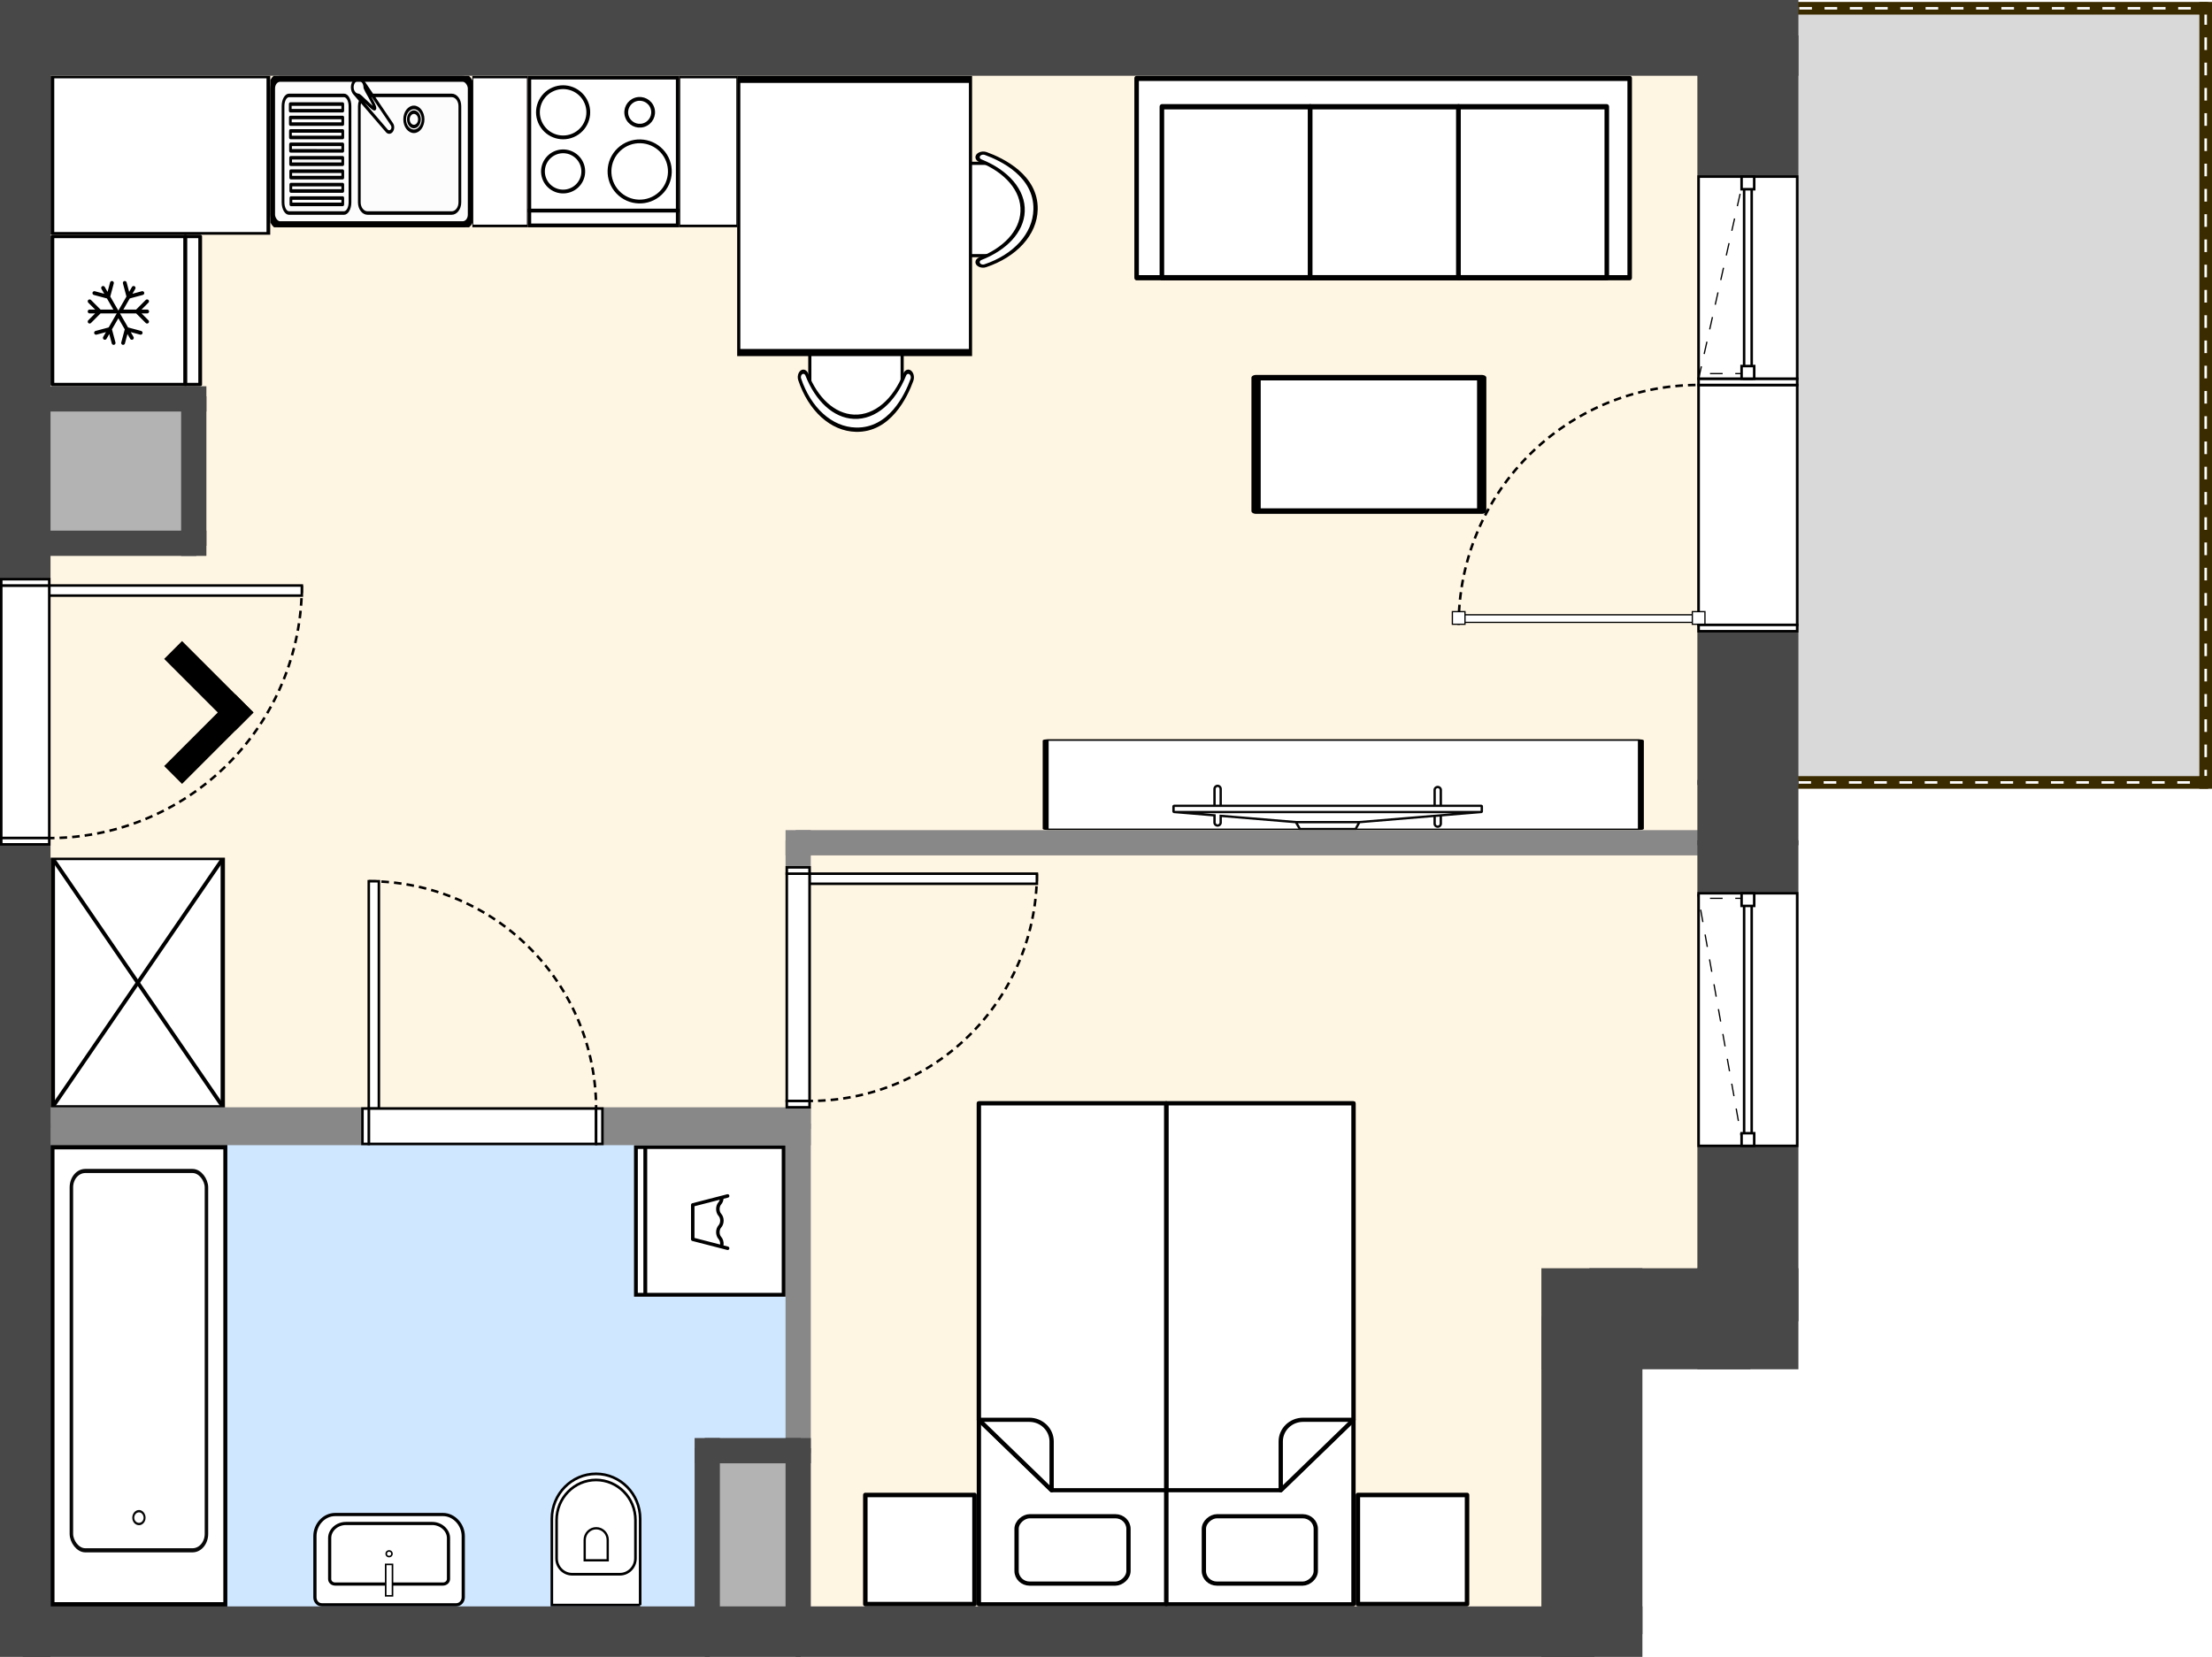 <svg xmlns="http://www.w3.org/2000/svg" width="875.73" height="656.05" viewBox="138.23 124.763 875.73 656.05"><g><defs><pattern id="diagonalFill" patternUnits="userSpaceOnUse" width="4" height="4"><rect x="0" y="0" width="4" height="4" fill="#FFF"/><path d="M-1,1 l2,-2 M0,4 l4,-4 M3,5 l2,-2" style="stroke: rgb(142, 155, 162); stroke-width: 1;"/></pattern></defs><g id="scene" style="cursor: default;"><g><g transform="translate(0, 914.923) scale(1, -1)" id="svg-drawing-paper"><g><g style="pointer-events: none;"><g opacity="1"><g data-element-root="true" data-prototype="items" data-id="1lA8UCB7Q9" data-selected="false" data-layer="3qsKEKD3Q" data-floor="0" transform="translate(581.029,457.462) rotate(0)" id="item-not-selected" style="cursor: pointer;"><g/></g><use xmlns:xlink="http://www.w3.org/1999/xlink" xlink:href="#areaDetails"/></g></g><g opacity="1"><g data-element-root="true" data-prototype="areas" data-id="5fUUZJ3uK" data-selected="false" data-layer="layer-1" data-floor="0" style="cursor: unset;"><path d="M1011.46 786.89 L840.57 786.89 L830.22 775.16 L830.22 480.35 L1011.46 480.35 " fill="rgba(217,217,217,1)"/></g><g data-element-root="true" data-prototype="areas" data-id="0vESlnLNbL" data-selected="false" data-layer="layer-1" data-floor="0" style="cursor: unset;"><path d="M454.23 344.23 L148.23 344.23 L148.23 144.11 L418.23 144.11 L418.23 215.76 L454.23 215.76 " fill="rgba(207,231,255,1)"/></g><g data-element-root="true" data-prototype="areas" data-id="1Ycvgo5ai2" data-selected="false" data-layer="layer-1" data-floor="0" style="cursor: unset;"><path d="M454.23 144.11 L454.23 215.76 L418.23 215.76 L418.23 144.11 " fill="rgba(179,179,179,1)"/></g><g data-element-root="true" data-prototype="areas" data-id="U1RHcndQuK" data-selected="false" data-layer="layer-1" data-floor="0" style="cursor: unset;"><path d="M214.94 575.05 L214.94 632.22 L148.23 632.22 L148.23 575.05 " fill="rgba(179,179,179,1)"/></g><g data-element-root="true" data-prototype="areas" data-id="zHQ1rdC-dU" data-selected="false" data-layer="layer-1" data-floor="0" style="cursor: unset;"><path d="M454.23 456.46 L454.23 344.23 L454.23 215.76 L454.23 144.11 L768.46 144.11 L768.46 267.99 L830.22 267.99 L830.22 456.46 " fill="rgba(255,245,227,1)"/></g><g data-element-root="true" data-prototype="areas" data-id="fZt0xp1WSzb" data-selected="false" data-layer="layer-1" data-floor="0" style="cursor: unset;"><path d="M148.23 775.16 L148.23 632.22 L214.94 632.22 L214.94 575.05 L148.23 575.05 L148.23 344.23 L454.23 344.23 L454.23 456.46 L830.22 456.46 L830.22 480.35 L830.22 775.16 " fill="rgba(255,245,227,1)"/></g><g data-element-root="true" data-prototype="items" data-id="eaimGmLWt" data-selected="false" data-layer="layer-1" data-floor="0" transform="translate(418.644,730.16) rotate(-180)" id="item-not-selected" style="cursor: pointer;"><g transform="scale(-1, 1)"><g transform="translate(-11.5,-30)"><svg width="23" height="60" viewBox="0 0 23 60" fill="none" preserveAspectRatio="none"><svg xmlns:inkscape="http://www.inkscape.org/namespaces/inkscape" xmlns:sodipodi="http://sodipodi.sourceforge.net/DTD/sodipodi-0.dtd" xmlns="http://www.w3.org/2000/svg" xmlns:svg="http://www.w3.org/2000/svg" width="23" height="60" viewBox="0 0 60 60" version="1.1" id="svg2426" sodipodi:docname="zabudowa_kuchenna.svg" inkscape:version="1.2.1 (9c6d41e4, 2022-07-14)" preserveAspectRatio="none"><namedview id="namedview5111" pagecolor="#ffffff" bordercolor="#000000" borderopacity="0.25" inkscape:showpageshadow="2" inkscape:pageopacity="0.0" inkscape:pagecheckerboard="0" inkscape:deskcolor="#d1d1d1" inkscape:document-units="mm" showgrid="false" inkscape:zoom="1.0406944" inkscape:cx="11.050314" inkscape:cy="113.38583" inkscape:window-width="1440" inkscape:window-height="872" inkscape:window-x="0" inkscape:window-y="28" inkscape:window-maximized="0" inkscape:current-layer="svg2426"/><defs id="defs2423"/><g id="layer1" transform="matrix(1.016,0,0,1.016,-36.522,-51.577)" style="stroke-width: 1; stroke-dasharray: none;"><rect id="rect2599" width="58.039" height="58.039" x="36.437" y="51.251" style="fill: rgb(255, 255, 255); stroke: rgb(0, 0, 0); stroke-width: 1; stroke-linecap: square; stroke-dasharray: none;"/></g></svg></svg><rect x="0" y="0" width="23" height="60" rx="4" fill="transparent"/></g></g></g><use xmlns:xlink="http://www.w3.org/1999/xlink" xlink:href="#areaDetails"/><g data-element-root="true" data-prototype="items" data-id="CSaI69sSb" data-selected="false" data-layer="layer-1" data-floor="0" transform="translate(502.422,176.61) rotate(0)" id="item-not-selected" style="cursor: pointer;"><g transform="scale(-1, 1)"><g transform="translate(-22.5,-22.5)"><svg width="45" height="45" viewBox="0 0 45 45" fill="none" preserveAspectRatio="none"><svg xmlns="http://www.w3.org/2000/svg" id="Layer_2" viewBox="0 0 25.298 25.29" width="45" height="45" preserveAspectRatio="none"><defs><style>.cls-1{fill:#fff;stroke:#000;stroke-linecap:round;stroke-linejoin:round;}</style></defs><g id="Layer_1-2"><rect class="cls-1" x=".5" y=".5" width="24.298" height="24.29"/></g></svg></svg><rect x="0" y="0" width="45" height="45" rx="4" fill="transparent"/></g></g></g><use xmlns:xlink="http://www.w3.org/1999/xlink" xlink:href="#areaDetails"/><g data-element-root="true" data-prototype="items" data-id="qJz1mAnXV" data-selected="false" data-layer="layer-1" data-floor="0" transform="translate(670.029,479.46) rotate(0)" id="item-not-selected" style="cursor: pointer;"><g transform="scale(-1, 1)"><g transform="translate(-119,-18)"><svg width="238" height="36" viewBox="0 0 238 36" fill="none" preserveAspectRatio="none"><svg xmlns="http://www.w3.org/2000/svg" xmlns:svg="http://www.w3.org/2000/svg" width="238" height="36" viewBox="0 0 151.405 86.405" version="1.1" id="svg61493" preserveAspectRatio="none"><defs id="defs61490"/><g id="layer1" transform="translate(-115.445,-195.651)"><rect id="rect63454" width="149.905" height="84.905" x="116.195" y="196.401" ry="0.52" style="fill: rgb(255, 255, 255); fill-opacity: 1; stroke: rgb(0, 0, 0); stroke-width: 1.5; stroke-linecap: square; stroke-dasharray: none; stroke-opacity: 1;"/></g></svg></svg><rect x="0" y="0" width="238" height="36" rx="4" fill="transparent"/></g></g></g><use xmlns:xlink="http://www.w3.org/1999/xlink" xlink:href="#areaDetails"/><g data-element-root="true" data-prototype="items" data-id="kVfmCVGMs" data-selected="false" data-layer="layer-1" data-floor="0" transform="translate(477.061,647.166) rotate(0)" id="item-not-selected" style="cursor: pointer;"><g transform="scale(-1, 1)"><g transform="translate(-23,-28)"><svg width="46" height="56" viewBox="0 0 46 56" fill="none" preserveAspectRatio="none"><svg xmlns:inkscape="http://www.inkscape.org/namespaces/inkscape" xmlns:sodipodi="http://sodipodi.sourceforge.net/DTD/sodipodi-0.dtd" xmlns="http://www.w3.org/2000/svg" xmlns:svg="http://www.w3.org/2000/svg" id="Layer_2" viewBox="0 0 37.033 32.946" version="1.1" sodipodi:docname="fotel2.svg" inkscape:version="1.2.1 (9c6d41e4, 2022-07-14)" width="46" height="56" preserveAspectRatio="none"><namedview id="namedview970" pagecolor="#ffffff" bordercolor="#000000" borderopacity="0.25" inkscape:showpageshadow="2" inkscape:pageopacity="0.0" inkscape:pagecheckerboard="0" inkscape:deskcolor="#d1d1d1" showgrid="false" inkscape:zoom="24.949766" inkscape:cx="13.767664" inkscape:cy="16.473101" inkscape:window-width="1424" inkscape:window-height="946" inkscape:window-x="0" inkscape:window-y="25" inkscape:window-maximized="0" inkscape:current-layer="Layer_2"/><defs id="defs962"><style id="style960">.cls-1{fill:#fff;stroke:#000;stroke-linejoin:round;}</style></defs><g id="_0" transform="matrix(1,0,0,-1,0,32.946)"><rect class="cls-1" x="3.76" y="0.5" width="29.429" height="29.429" rx="8" ry="8" id="rect964"/><path class="cls-1" d="m 1.825,18.936 c -0.984,0 -1.622,1.032 -1.185,1.914 1.867,3.768 7.103,11.769 17.834,11.593 7.935,-0.13 14.78,-4.814 17.944,-11.719 0.383,-0.836 -0.241,-1.788 -1.161,-1.788 v 0 c -0.461,0 -0.892,0.246 -1.109,0.652 -3.061,5.726 -8.592,9.632 -15.023,9.837 C 12.331,29.643 6.277,25.675 2.949,19.615 2.722,19.202 2.297,18.936 1.825,18.936 v 0 z" id="path966"/></g></svg></svg><rect x="0" y="0" width="46" height="56" rx="4" fill="transparent"/></g></g></g><use xmlns:xlink="http://www.w3.org/1999/xlink" xlink:href="#areaDetails"/><g data-element-root="true" data-prototype="items" data-id="Tlr9ycBB2" data-selected="false" data-layer="layer-1" data-floor="0" transform="translate(192.786,401.059) rotate(-90)" id="item-not-selected" style="cursor: pointer;"><g transform="scale(-1, 1)"><g transform="translate(-49.5,-34.5)"><svg width="99" height="69" viewBox="0 0 99 69" fill="none" preserveAspectRatio="none"><svg xmlns:inkscape="http://www.inkscape.org/namespaces/inkscape" xmlns:sodipodi="http://sodipodi.sourceforge.net/DTD/sodipodi-0.dtd" xmlns="http://www.w3.org/2000/svg" xmlns:svg="http://www.w3.org/2000/svg" width="99" height="69" viewBox="0 0 150 60" version="1.1" id="svg5" inkscape:version="1.2.1 (9c6d41e4, 2022-07-14)" sodipodi:docname="szafa.svg" preserveAspectRatio="none"><namedview id="namedview7" pagecolor="#ffffff" bordercolor="#000000" borderopacity="0.25" inkscape:showpageshadow="2" inkscape:pageopacity="0.0" inkscape:pagecheckerboard="0" inkscape:deskcolor="#d1d1d1" inkscape:document-units="mm" showgrid="false" inkscape:zoom="1.4182379" inkscape:cx="306.01353" inkscape:cy="158.64757" inkscape:window-width="1680" inkscape:window-height="1022" inkscape:window-x="0" inkscape:window-y="28" inkscape:window-maximized="0" inkscape:current-layer="layer1"/><defs id="defs2"/><g inkscape:label="Warstwa 1" inkscape:groupmode="layer" id="layer1"><rect id="rect234" width="148.508" height="58.509" x="0.746" y="0.746" ry="0" style="fill: rgb(255, 255, 255); stroke: rgb(0, 0, 0); stroke-width: 1.491; stroke-linecap: square; stroke-dasharray: none;"/><path d="M 0.587,0.727 149.413,59.273 Z" id="path1079" style="fill: rgb(255, 255, 255); stroke: rgb(0, 0, 0); stroke-width: 1.491; stroke-linecap: square; stroke-dasharray: none;"/><path d="M 0.587,59.273 149.413,0.727 Z" id="path1079-2" style="fill: rgb(255, 255, 255); stroke: rgb(0, 0, 0); stroke-width: 1.491; stroke-linecap: square; stroke-dasharray: none;"/></g></svg></svg><rect x="0" y="0" width="99" height="69" rx="4" fill="transparent"/></g></g></g><use xmlns:xlink="http://www.w3.org/1999/xlink" xlink:href="#areaDetails"/><g data-element-root="true" data-prototype="items" data-id="dhfteqhU4" data-selected="false" data-layer="layer-1" data-floor="0" transform="translate(336.225,730.16) rotate(-180)" id="item-not-selected" style="cursor: pointer;"><g transform="scale(-1, 1)"><g transform="translate(-11,-30)"><svg width="22" height="60" viewBox="0 0 22 60" fill="none" preserveAspectRatio="none"><svg xmlns:inkscape="http://www.inkscape.org/namespaces/inkscape" xmlns:sodipodi="http://sodipodi.sourceforge.net/DTD/sodipodi-0.dtd" xmlns="http://www.w3.org/2000/svg" xmlns:svg="http://www.w3.org/2000/svg" width="22" height="60" viewBox="0 0 60 60" version="1.1" id="svg2426" sodipodi:docname="zabudowa_kuchenna.svg" inkscape:version="1.2.1 (9c6d41e4, 2022-07-14)" preserveAspectRatio="none"><namedview id="namedview5111" pagecolor="#ffffff" bordercolor="#000000" borderopacity="0.25" inkscape:showpageshadow="2" inkscape:pageopacity="0.0" inkscape:pagecheckerboard="0" inkscape:deskcolor="#d1d1d1" inkscape:document-units="mm" showgrid="false" inkscape:zoom="1.0406944" inkscape:cx="11.050314" inkscape:cy="113.38583" inkscape:window-width="1440" inkscape:window-height="872" inkscape:window-x="0" inkscape:window-y="28" inkscape:window-maximized="0" inkscape:current-layer="svg2426"/><defs id="defs2423"/><g id="layer1" transform="matrix(1.016,0,0,1.016,-36.522,-51.577)" style="stroke-width: 1; stroke-dasharray: none;"><rect id="rect2599" width="58.039" height="58.039" x="36.437" y="51.251" style="fill: rgb(255, 255, 255); stroke: rgb(0, 0, 0); stroke-width: 1; stroke-linecap: square; stroke-dasharray: none;"/></g></svg></svg><rect x="0" y="0" width="22" height="60" rx="4" fill="transparent"/></g></g></g><use xmlns:xlink="http://www.w3.org/1999/xlink" xlink:href="#areaDetails"/><g data-element-root="true" data-prototype="items" data-id="MhwXWRp3D" data-selected="false" data-layer="layer-1" data-floor="0" transform="translate(697.422,176.61) rotate(0)" id="item-not-selected" style="cursor: pointer;"><g transform="scale(-1, 1)"><g transform="translate(-22.5,-22.5)"><svg width="45" height="45" viewBox="0 0 45 45" fill="none" preserveAspectRatio="none"><svg xmlns="http://www.w3.org/2000/svg" id="Layer_2" viewBox="0 0 25.298 25.29" width="45" height="45" preserveAspectRatio="none"><defs><style>.cls-1{fill:#fff;stroke:#000;stroke-linecap:round;stroke-linejoin:round;}</style></defs><g id="Layer_1-2"><rect class="cls-1" x=".5" y=".5" width="24.298" height="24.29"/></g></svg></svg><rect x="0" y="0" width="45" height="45" rx="4" fill="transparent"/></g></g></g><use xmlns:xlink="http://www.w3.org/1999/xlink" xlink:href="#areaDetails"/><g data-element-root="true" data-prototype="items" data-id="ftNVyJlKq" data-selected="false" data-layer="layer-1" data-floor="0" transform="translate(285.277,730.16) rotate(-180)" id="item-not-selected" style="cursor: pointer;"><g transform="scale(-1, 1)"><g transform="translate(-40,-30)"><svg width="80" height="60" viewBox="0 0 80 60" fill="none" preserveAspectRatio="none"><svg xmlns="http://www.w3.org/2000/svg" xmlns:svg="http://www.w3.org/2000/svg" id="Layer_2" viewBox="0 0 30.742 17.753" version="1.1" width="80" height="60" preserveAspectRatio="none"><defs id="defs66113"><style id="style66111"/></defs><g id="g67585" style="display: inline;"><rect class="cls-1" x="0.208" y="0.208" width="30.326" height="17.336" rx="1.267" ry="1.267" id="rect66115" style="display: inline; fill: rgb(252, 252, 252); fill-opacity: 1;"/><path d="M 30.742,16.277 V 1.475 C 30.742,0.662 30.08,0 29.267,0 H 1.475 C 0.662,0 0,0.662 0,1.476 v 14.801 c 0,0.814 0.662,1.476 1.475,1.476 h 27.791 c 0.814,0 1.476,-0.662 1.476,-1.475 z M 1.475,17.336 c -0.584,0 -1.059,-0.475 -1.059,-1.06 V 1.476 C 0.416,0.891 0.891,0.416 1.475,0.416 h 11.27 c -0.294,0.214 -0.5,0.543 -0.5,0.93 0,0.38 0.19,0.72 0.47,0.92 0.02,0.02 0.03,0.03 0.05,0.04 l 0.7,0.63 c -0.09,0.19 -0.14,0.39 -0.14,0.61 v 11.29 c 0,0.8 0.65,1.45 1.45,1.45 h 12.81 c 0.8,0 1.45,-0.65 1.45,-1.45 v -11.29 c 0,-0.8 -0.65,-1.45 -1.45,-1.45 h -11.97 l -1.28,-1.46 c -0.01,-0.01 -0.01,-0.02 -0.02,-0.02 C 14.3,0.597 14.281,0.583 14.265,0.565 14.255,0.546 14.242,0.527 14.226,0.512 14.22,0.505 14.21,0.507 14.203,0.501 14.172,0.472 14.143,0.442 14.109,0.416 h 15.158 c 0.585,-1e-4 1.06,0.475 1.06,1.059 v 14.802 c 0,0.584 -0.475,1.059 -1.06,1.059 z m 13.13,-15.22 c 0.06,0.08 0.13,0.17 0.2,0.27 0.03,0.04 0.06,0.08 0.09,0.12 0.21,0.31 0.51,0.74 0.68,1.02 -0.28,-0.18 -0.7,-0.49 -0.99,-0.7 -0.1,-0.08 -0.2,-0.15 -0.28,-0.2 -0.14,-0.11 -0.25,-0.19 -0.35,-0.26 0,0 -0.01,0 -0.01,-0.01 -0.27,-0.18 -0.42,-0.26 -0.53,-0.26 -0.02,0 -0.05,0 -0.07,-0.01 -0.05,0 -0.09,-0.01 -0.13,-0.03 -0.02,0.01 -0.03,0.01 -0.04,-0.01 -0.07,-0.01 -0.14,-0.05 -0.2,-0.1 -0.01,0 -0.01,-0.01 -0.01,-0.01 -0.02,-0.01 -0.04,-0.03 -0.06,-0.05 -0.15,-0.13 -0.24,-0.33 -0.24,-0.54 0,-0.42 0.33,-0.75 0.75,-0.75 0.21,0 0.4,0.09 0.54,0.23 0.01,0.01 0.02,0.02 0.03,0.03 0.01,0.01 0.02,0.02 0.03,0.04 0.06,0.08 0.11,0.19 0.13,0.3 0.01,0.02 0.01,0.04 0.01,0.07 0.01,0.02 0.01,0.05 0.01,0.08 0,0.1 0.06,0.22 0.27,0.53 0.05,0.07 0.1,0.15 0.17,0.24 z m 1.43,1.87 c 0.05,-0.06 0.08,-0.12 0.08,-0.2 0,-0.21 -0.21,-0.56 -0.73,-1.28 h 0.04 l 2.9,3.3 v 0.01 c 0.13,0.13 0.12,0.34 -0.01,0.47 -0.13,0.13 -0.33,0.13 -0.47,0.01 l -3.51,-3.14 c 1.1,0.82 1.47,1.07 1.7,0.83 z m 1.53,2.61 c 0.3,0.28 0.76,0.27 1.05,-0.02 0.28,-0.29 0.3,-0.74 0.02,-1.04 l -2.66,-3.03 H 27.585 c 0.57,0 1.03,0.47 1.03,1.04 v 11.29 c 0,0.57 -0.46,1.04 -1.03,1.04 h -12.81 c -0.57,0 -1.04,-0.47 -1.04,-1.04 v -11.29 c 0,-0.11 0.02,-0.22 0.06,-0.32 l 3.77,3.37 z" id="path66117" style="display: inline; fill: rgb(0, 0, 0); fill-opacity: 1;"/><path d="M 12.316,14.838 V 3.546 c 0,-0.8 -0.501,-1.452 -1.117,-1.452 H 2.833 c -0.616,0 -1.117,0.651 -1.117,1.452 v 11.291 c 0,0.8 0.501,1.452 1.117,1.452 h 8.366 c 0.616,0 1.117,-0.651 1.117,-1.451 z m -9.483,1.035 c -0.38,0 -0.701,-0.474 -0.701,-1.036 V 3.546 c 0,-0.561 0.321,-1.036 0.701,-1.036 h 8.366 c 0.38,0 0.701,0.474 0.701,1.036 v 11.291 c 0,0.561 -0.321,1.035 -0.701,1.035 z" id="path66119" style="display: inline; fill: rgb(1, 1, 1); fill-opacity: 1;"/><path d="M 11.216,4.091 V 3.316 c 0,-0.115 -0.093,-0.208 -0.208,-0.208 H 3.023 c -0.115,0 -0.208,0.093 -0.208,0.208 v 0.775 c 0,0.115 0.093,0.208 0.208,0.208 h 7.985 c 0.115,0 0.208,-0.093 0.208,-0.208 z M 3.231,3.883 V 3.524 h 7.569 v 0.359 z" id="path66121" style="display: inline; fill: rgb(1, 1, 1); fill-opacity: 1;"/><path d="m 11.216,5.659 v -0.771 c 0,-0.115 -0.093,-0.208 -0.208,-0.208 H 3.038 c -0.115,0 -0.208,0.093 -0.208,0.208 v 0.771 c 0,0.115 0.093,0.208 0.208,0.208 h 7.971 c 0.115,0 0.208,-0.093 0.208,-0.208 z M 3.246,5.451 v -0.355 h 7.555 v 0.355 z" id="path66123" style="display: inline; fill: rgb(1, 1, 1); fill-opacity: 1;"/><path d="M 11.216,7.228 V 6.461 c 0,-0.115 -0.093,-0.208 -0.208,-0.208 H 3.052 c -0.115,0 -0.208,0.093 -0.208,0.208 v 0.767 c 0,0.115 0.093,0.208 0.208,0.208 h 7.957 c 0.115,0 0.208,-0.093 0.208,-0.208 z M 3.26,7.019 V 6.669 h 7.54 v 0.351 z" id="path66125" style="display: inline; fill: rgb(1, 1, 1); fill-opacity: 1;"/><path d="M 11.216,8.795 V 8.034 c 0,-0.115 -0.093,-0.208 -0.208,-0.208 H 3.066 c -0.115,0 -0.208,0.093 -0.208,0.208 v 0.762 c 0,0.115 0.093,0.208 0.208,0.208 h 7.942 c 0.115,0 0.208,-0.093 0.208,-0.208 z M 3.274,8.587 V 8.242 h 7.526 v 0.346 z" id="path66127" style="display: inline; fill: rgb(1, 1, 1); fill-opacity: 1;"/><path d="M 11.216,10.364 V 9.607 c 0,-0.115 -0.093,-0.208 -0.208,-0.208 H 3.081 c -0.115,0 -0.208,0.093 -0.208,0.208 v 0.757 c 0,0.115 0.093,0.208 0.208,0.208 h 7.928 c 0.115,0 0.208,-0.093 0.208,-0.208 z M 3.289,10.156 V 9.815 h 7.512 v 0.341 z" id="path66129" style="display: inline; fill: rgb(1, 1, 1); fill-opacity: 1;"/><path d="m 11.216,11.932 v -0.753 c 0,-0.115 -0.093,-0.208 -0.208,-0.208 H 3.095 c -0.115,0 -0.208,0.093 -0.208,0.208 v 0.753 c 0,0.115 0.093,0.208 0.208,0.208 h 7.914 c 0.115,0 0.208,-0.093 0.208,-0.208 z m -7.914,-0.208 v -0.337 h 7.498 v 0.337 z" id="path66131" style="display: inline; fill: rgb(1, 1, 1); fill-opacity: 1;"/><path d="m 11.216,13.5 v -0.749 c 0,-0.115 -0.093,-0.208 -0.208,-0.208 H 3.109 c -0.115,0 -0.208,0.093 -0.208,0.208 V 13.5 c 0,0.115 0.093,0.208 0.208,0.208 h 7.899 c 0.115,0 0.208,-0.093 0.208,-0.208 z M 3.317,13.292 v -0.333 h 7.483 v 0.333 z" id="path66133" style="display: inline; fill: rgb(1, 1, 1); fill-opacity: 1;"/><path d="m 11.216,15.068 v -0.744 c 0,-0.115 -0.093,-0.208 -0.208,-0.208 H 3.123 c -0.115,0 -0.208,0.093 -0.208,0.208 v 0.744 c 0,0.115 0.093,0.208 0.208,0.208 h 7.885 c 0.115,0 0.208,-0.093 0.208,-0.208 z m -7.885,-0.208 v -0.328 h 7.469 v 0.328 z" id="path66135" style="display: inline; fill: rgb(1, 1, 1); fill-opacity: 1;"/><path d="m 23.439,5.104 c 0,-0.887 -0.722,-1.609 -1.609,-1.609 -0.887,0 -1.609,0.722 -1.609,1.609 0,0.887 0.722,1.609 1.609,1.609 0.887,0 1.609,-0.722 1.609,-1.609 z m -2.802,0 c 0,-0.658 0.535,-1.193 1.193,-1.193 0.658,0 1.193,0.535 1.193,1.193 0,0.658 -0.535,1.193 -1.193,1.193 -0.658,0 -1.193,-0.535 -1.193,-1.193 z" id="path66137" style="fill: rgb(1, 1, 1); fill-opacity: 1;"/><path d="m 22.882,5.104 c 0,-0.58 -0.472,-1.051 -1.051,-1.051 -0.58,0 -1.051,0.472 -1.051,1.051 0,0.58 0.472,1.051 1.051,1.051 0.58,0 1.051,-0.472 1.051,-1.051 z m -1.687,0 c 0,-0.35 0.285,-0.635 0.635,-0.635 0.35,0 0.635,0.285 0.635,0.635 0,0.35 -0.285,0.635 -0.635,0.635 -0.35,0 -0.635,-0.285 -0.635,-0.635 z" id="path66139" style="fill: rgb(1, 1, 1); fill-opacity: 1;"/></g></svg></svg><rect x="0" y="0" width="80" height="60" rx="4" fill="transparent"/></g></g></g><use xmlns:xlink="http://www.w3.org/1999/xlink" xlink:href="#areaDetails"/><g data-element-root="true" data-prototype="items" data-id="NkCAS9GM4" data-selected="false" data-layer="layer-1" data-floor="0" transform="translate(685.82,719.66) rotate(-180)" id="item-not-selected" style="cursor: pointer;"><g transform="scale(-1, 1)"><g transform="translate(-98.5,-40.5)"><svg width="197" height="81" viewBox="0 0 197 81" fill="none" preserveAspectRatio="none"><svg xmlns:inkscape="http://www.inkscape.org/namespaces/inkscape" xmlns:sodipodi="http://sodipodi.sourceforge.net/DTD/sodipodi-0.dtd" xmlns="http://www.w3.org/2000/svg" xmlns:svg="http://www.w3.org/2000/svg" id="Layer_2" viewBox="0 0 108.665 38.757" version="1.1" width="197" height="81" sodipodi:docname="sofa3_thin.svg" inkscape:version="1.2.1 (9c6d41e4, 2022-07-14)" preserveAspectRatio="none"><namedview id="namedview17160" pagecolor="#ffffff" bordercolor="#000000" borderopacity="0.25" inkscape:showpageshadow="2" inkscape:pageopacity="0.0" inkscape:pagecheckerboard="0" inkscape:deskcolor="#d1d1d1" showgrid="false" inkscape:zoom="7.6809867" inkscape:cx="53.704038" inkscape:cy="11.587053" inkscape:window-width="1920" inkscape:window-height="1052" inkscape:window-x="0" inkscape:window-y="28" inkscape:window-maximized="0" inkscape:current-layer="Layer_2"/><defs id="defs3199"><style id="style3197">.cls-1{fill:#fff;stroke:#000;stroke-linejoin:round;}</style></defs><rect class="cls-1" x="0.494" y="0.494" width="107.677" height="37.77" id="rect3201" style="stroke-width: 0.988;"/><rect class="cls-1" x="6.013" y="5.872" width="32.385" height="32.385" id="rect3203"/><rect class="cls-1" x="38.402" y="5.872" width="32.385" height="32.385" id="rect3205"/><rect class="cls-1" x="70.787" y="5.872" width="32.385" height="32.385" id="rect3207"/></svg></svg><rect x="0" y="0" width="197" height="81" rx="4" fill="transparent"/></g></g></g><use xmlns:xlink="http://www.w3.org/1999/xlink" xlink:href="#areaDetails"/><g data-element-root="true" data-prototype="items" data-id="npD32EBh7" data-selected="false" data-layer="layer-1" data-floor="0" transform="translate(521.061,707.166) rotate(90)" id="item-not-selected" style="cursor: pointer;"><g transform="scale(-1, 1)"><g transform="translate(-23,-28)"><svg width="46" height="56" viewBox="0 0 46 56" fill="none" preserveAspectRatio="none"><svg xmlns:inkscape="http://www.inkscape.org/namespaces/inkscape" xmlns:sodipodi="http://sodipodi.sourceforge.net/DTD/sodipodi-0.dtd" xmlns="http://www.w3.org/2000/svg" xmlns:svg="http://www.w3.org/2000/svg" id="Layer_2" viewBox="0 0 37.033 32.946" version="1.1" sodipodi:docname="fotel2.svg" inkscape:version="1.2.1 (9c6d41e4, 2022-07-14)" width="46" height="56" preserveAspectRatio="none"><namedview id="namedview970" pagecolor="#ffffff" bordercolor="#000000" borderopacity="0.25" inkscape:showpageshadow="2" inkscape:pageopacity="0.0" inkscape:pagecheckerboard="0" inkscape:deskcolor="#d1d1d1" showgrid="false" inkscape:zoom="24.949766" inkscape:cx="13.767664" inkscape:cy="16.473101" inkscape:window-width="1424" inkscape:window-height="946" inkscape:window-x="0" inkscape:window-y="25" inkscape:window-maximized="0" inkscape:current-layer="Layer_2"/><defs id="defs962"><style id="style960">.cls-1{fill:#fff;stroke:#000;stroke-linejoin:round;}</style></defs><g id="_0" transform="matrix(1,0,0,-1,0,32.946)"><rect class="cls-1" x="3.76" y="0.5" width="29.429" height="29.429" rx="8" ry="8" id="rect964"/><path class="cls-1" d="m 1.825,18.936 c -0.984,0 -1.622,1.032 -1.185,1.914 1.867,3.768 7.103,11.769 17.834,11.593 7.935,-0.13 14.78,-4.814 17.944,-11.719 0.383,-0.836 -0.241,-1.788 -1.161,-1.788 v 0 c -0.461,0 -0.892,0.246 -1.109,0.652 -3.061,5.726 -8.592,9.632 -15.023,9.837 C 12.331,29.643 6.277,25.675 2.949,19.615 2.722,19.202 2.297,18.936 1.825,18.936 v 0 z" id="path966"/></g></svg></svg><rect x="0" y="0" width="46" height="56" rx="4" fill="transparent"/></g></g></g><use xmlns:xlink="http://www.w3.org/1999/xlink" xlink:href="#areaDetails"/><g data-element-root="true" data-prototype="items" data-id="5ArHUgqE7" data-selected="false" data-layer="layer-1" data-floor="0" transform="translate(193.23,245.42) rotate(-90)" id="item-not-selected" style="cursor: pointer;"><g transform="scale(-1, 1)"><g transform="translate(-91.5,-35)"><svg width="183" height="70" viewBox="0 0 183 70" fill="none" preserveAspectRatio="none"><svg xmlns="http://www.w3.org/2000/svg" xmlns:svg="http://www.w3.org/2000/svg" id="Layer_2" viewBox="0 0 78.489 35.47" version="1.1" width="183" height="70" preserveAspectRatio="none"><defs id="defs17439"><style id="style17437"/></defs><g id="_0" transform="rotate(-90,17.735,17.835)"><rect x="0.5" y="0.5" width="34.67" height="77.689" id="rect17441" style="fill: rgb(255, 255, 255); fill-opacity: 1; stroke: rgb(0, 0, 0); stroke-width: 0.8; stroke-dasharray: none; stroke-opacity: 1;"/><rect x="4.288" y="9.703" width="27.095" height="64.419" rx="2.785" ry="2.785" id="rect17443" style="fill: rgb(255, 255, 255); fill-opacity: 1; stroke: rgb(8, 8, 8); stroke-width: 0.7; stroke-dasharray: none; stroke-opacity: 1;"/><path d="m 17.814,14.166 c 0.642,0 1.156,0.471 1.156,1.07 0,0.599 -0.514,1.113 -1.156,1.113 -0.599,0 -1.113,-0.514 -1.113,-1.113 0,-0.599 0.514,-1.07 1.113,-1.07 z" id="path17463" style="fill: rgb(255, 255, 255); fill-opacity: 1; stroke: rgb(8, 8, 8); stroke-width: 0.4; stroke-dasharray: none; stroke-opacity: 1;"/><path d="m 17.813,16.563 c -0.718,0 -1.326,-0.608 -1.326,-1.327 0,-0.708 0.594,-1.284 1.326,-1.284 0.768,0 1.37,0.565 1.37,1.284 0,0.731 -0.615,1.327 -1.37,1.327 z m 0,-2.184 c -0.495,0 -0.898,0.385 -0.898,0.857 0,0.479 0.42,0.899 0.898,0.899 0.51,0 0.942,-0.411 0.942,-0.899 0,-0.481 -0.414,-0.857 -0.942,-0.857 z" id="path17465"/></g></svg></svg><rect x="0" y="0" width="183" height="70" rx="4" fill="transparent"/></g></g></g><use xmlns:xlink="http://www.w3.org/1999/xlink" xlink:href="#areaDetails"/><g data-element-root="true" data-prototype="items" data-id="LNooWnvB5" data-selected="false" data-layer="layer-1" data-floor="0" transform="translate(188.23,667.22) rotate(-90)" id="item-not-selected" style="cursor: pointer;"><g transform="scale(-1, 1)"><g transform="translate(-30,-30)"><svg width="60" height="60" viewBox="0 0 60 60" fill="none" preserveAspectRatio="none"><svg xmlns="http://www.w3.org/2000/svg" xmlns:svg="http://www.w3.org/2000/svg" id="Layer_2" viewBox="0 0 39.953 40.046" version="1.1" width="60" height="60" preserveAspectRatio="none"><defs id="defs3965"><style id="style3963">.cls-1{fill:#fff;}.cls-2{fill:none;stroke:#000;stroke-linejoin:round;}</style></defs><g id="g4112" transform="scale(0.904,0.994)"><rect class="cls-2" x="0.5" y="0.5" width="43.194" height="35.347" id="rect3969" style="fill: rgb(255, 255, 255); fill-opacity: 1;"/><rect class="cls-2" x="0.5" y="35.847" width="43.194" height="3.94" id="rect3971" style="display: inline; fill: rgb(255, 255, 255); fill-opacity: 1;"/></g><path d="m 27.011,18.762 -3.302,0.884 -2.98,-1.721 2.98,-1.721 3.302,0.884 c 0.078,0.021 0.155,0.03 0.231,0.03 0.395,0 0.755,-0.263 0.862,-0.662 0.128,-0.476 -0.155,-0.966 -0.631,-1.093 l -1.577,-0.422 0.477,-0.275 c 0.427,-0.247 0.573,-0.793 0.327,-1.22 -0.247,-0.428 -0.794,-0.575 -1.22,-0.327 l -0.477,0.275 0.422,-1.576 c 0.128,-0.476 -0.155,-0.966 -0.631,-1.093 -0.477,-0.129 -0.966,0.154 -1.093,0.631 l -0.885,3.301 -2.207,1.274 v -2.547 l 2.417,-2.417 c 0.349,-0.349 0.349,-0.914 0,-1.263 -0.349,-0.349 -0.914,-0.349 -1.263,0 l -1.154,1.155 v -0.523 c 0,-0.493 -0.4,-0.893 -0.893,-0.893 -0.493,0 -0.893,0.399 -0.893,0.893 v 0.523 L 17.67,9.705 c -0.349,-0.349 -0.914,-0.349 -1.263,0 -0.349,0.349 -0.349,0.914 0,1.263 l 2.417,2.417 v 3.441 L 15.844,15.105 14.959,11.804 c -0.128,-0.477 -0.618,-0.76 -1.093,-0.631 -0.477,0.127 -0.759,0.617 -0.631,1.093 l 0.422,1.576 -0.453,-0.261 c -0.429,-0.247 -0.974,-0.099 -1.22,0.327 -0.246,0.427 -0.1,0.973 0.327,1.22 l 0.453,0.261 -1.576,0.422 c -0.476,0.127 -0.759,0.617 -0.631,1.093 0.107,0.398 0.467,0.662 0.862,0.662 0.076,0 0.154,-0.01 0.231,-0.03 l 3.301,-0.884 2.207,1.274 -2.207,1.274 -3.301,-0.884 c -0.48,-0.131 -0.966,0.156 -1.093,0.631 -0.128,0.476 0.155,0.966 0.631,1.093 l 1.576,0.422 -0.453,0.261 c -0.427,0.247 -0.573,0.793 -0.327,1.22 0.166,0.287 0.466,0.446 0.774,0.446 0.151,0 0.305,-0.038 0.446,-0.119 l 0.453,-0.261 -0.422,1.576 c -0.128,0.476 0.155,0.966 0.631,1.093 0.077,0.021 0.155,0.03 0.231,0.03 0.395,0 0.755,-0.262 0.862,-0.662 l 0.885,-3.301 2.98,-1.721 v 3.441 l -2.417,2.417 c -0.349,0.349 -0.349,0.914 0,1.263 0.174,0.174 0.403,0.262 0.631,0.262 0.229,0 0.457,-0.087 0.631,-0.262 l 1.155,-1.154 v 0.551 c 0,0.493 0.4,0.893 0.893,0.893 0.493,0 0.893,-0.399 0.893,-0.893 v -0.551 l 1.155,1.155 c 0.174,0.174 0.403,0.261 0.631,0.261 0.229,0 0.457,-0.087 0.631,-0.262 0.349,-0.349 0.349,-0.914 0,-1.263 l -2.417,-2.417 v -2.548 l 2.207,1.274 0.885,3.301 c 0.107,0.399 0.467,0.662 0.862,0.662 0.076,0 0.154,-0.01 0.231,-0.03 0.477,-0.127 0.759,-0.617 0.631,-1.093 l -0.422,-1.576 0.477,0.275 c 0.141,0.081 0.294,0.119 0.446,0.119 0.309,0 0.608,-0.16 0.774,-0.446 0.246,-0.427 0.1,-0.973 -0.327,-1.22 l -0.477,-0.275 1.577,-0.422 c 0.476,-0.127 0.759,-0.617 0.631,-1.093 -0.128,-0.475 -0.615,-0.762 -1.093,-0.631 z" id="path8563" style="fill: rgb(0, 0, 0); stroke: rgb(255, 255, 255); stroke-width: 0.777; stroke-dasharray: none; stroke-opacity: 1;"/></svg></svg><rect x="0" y="0" width="60" height="60" rx="4" fill="transparent"/></g></g></g><use xmlns:xlink="http://www.w3.org/1999/xlink" xlink:href="#areaDetails"/><g data-element-root="true" data-prototype="items" data-id="svb7ZXVC4" data-selected="false" data-layer="layer-1" data-floor="0" transform="translate(292.269,172.61) rotate(0)" id="item-not-selected" style="cursor: pointer;"><g transform="scale(-1, 1)"><g transform="translate(-30,-18.5)"><svg width="60" height="37" viewBox="0 0 60 37" fill="none" preserveAspectRatio="none"><svg xmlns="http://www.w3.org/2000/svg" xmlns:svg="http://www.w3.org/2000/svg" id="Layer_2" viewBox="0 0 28.729 17.906" version="1.1" width="60" height="37" preserveAspectRatio="none"><defs id="defs17116"><style id="style17114"/></defs><path d="M 0.305,7.809 V 1.734 c 0,-0.786 0.6,-1.429 1.301,-1.429 H 27.123 c 0.751,0 1.301,0.643 1.301,1.429 V 13.456 c 0,2.216 -1.701,4.145 -3.853,4.145 H 4.158 c -2.101,0 -3.853,-1.93 -3.853,-4.145 z" id="path17124-2" style="display: inline; fill: rgb(255, 255, 255); fill-opacity: 1; stroke: rgb(0, 0, 0); stroke-width: 0.61; stroke-dasharray: none; stroke-opacity: 1;"/><path d="M 3.101,9.314 V 5.237 c 0,-0.528 0.481,-0.959 1.042,-0.959 H 24.585 c 0.601,0 1.042,0.432 1.042,0.959 v 7.866 c 0,1.487 -1.363,2.782 -3.086,2.782 H 6.188 c -1.683,0 -3.086,-1.295 -3.086,-2.782 z" id="path25240" style="display: inline; fill: rgb(255, 255, 255); fill-opacity: 1; stroke: rgb(0, 0, 0); stroke-width: 0.6; stroke-dasharray: none; stroke-opacity: 1;"/><circle id="path25294" cx="14.364" cy="10.081" r="0.542" style="fill: rgb(255, 255, 255); fill-opacity: 1; stroke: rgb(0, 0, 0); stroke-width: 0.3; stroke-linecap: square; stroke-dasharray: none; stroke-opacity: 1;"/><rect id="rect25348" width="1.29" height="6.02" x="13.719" y="2.022" style="fill: rgb(255, 255, 255); fill-opacity: 1; stroke: rgb(0, 0, 0); stroke-width: 0.3; stroke-linecap: square; stroke-dasharray: none; stroke-opacity: 1;"/></svg></svg><rect x="0" y="0" width="60" height="37" rx="4" fill="transparent"/></g></g></g><use xmlns:xlink="http://www.w3.org/1999/xlink" xlink:href="#areaDetails"/><g data-element-root="true" data-prototype="items" data-id="YBH6jy1_E" data-selected="false" data-layer="layer-1" data-floor="0" transform="translate(201.754,728.69) rotate(-180)" id="item-not-selected" style="cursor: pointer;"><g transform="scale(-1, 1)"><g transform="translate(-43.5,-31.5)"><svg width="87" height="63" viewBox="0 0 87 63" fill="none" preserveAspectRatio="none"><svg xmlns:inkscape="http://www.inkscape.org/namespaces/inkscape" xmlns:sodipodi="http://sodipodi.sourceforge.net/DTD/sodipodi-0.dtd" xmlns="http://www.w3.org/2000/svg" xmlns:svg="http://www.w3.org/2000/svg" width="87" height="63" viewBox="0 0 60 60" version="1.1" id="svg2426" sodipodi:docname="zabudowa_kuchenna.svg" inkscape:version="1.2.1 (9c6d41e4, 2022-07-14)" preserveAspectRatio="none"><namedview id="namedview5111" pagecolor="#ffffff" bordercolor="#000000" borderopacity="0.25" inkscape:showpageshadow="2" inkscape:pageopacity="0.0" inkscape:pagecheckerboard="0" inkscape:deskcolor="#d1d1d1" inkscape:document-units="mm" showgrid="false" inkscape:zoom="1.0406944" inkscape:cx="11.050314" inkscape:cy="113.38583" inkscape:window-width="1440" inkscape:window-height="872" inkscape:window-x="0" inkscape:window-y="28" inkscape:window-maximized="0" inkscape:current-layer="svg2426"/><defs id="defs2423"/><g id="layer1" transform="matrix(1.016,0,0,1.016,-36.522,-51.577)" style="stroke-width: 1; stroke-dasharray: none;"><rect id="rect2599" width="58.039" height="58.039" x="36.437" y="51.251" style="fill: rgb(255, 255, 255); stroke: rgb(0, 0, 0); stroke-width: 1; stroke-linecap: square; stroke-dasharray: none;"/></g></svg></svg><rect x="0" y="0" width="87" height="63" rx="4" fill="transparent"/></g></g></g><use xmlns:xlink="http://www.w3.org/1999/xlink" xlink:href="#areaDetails"/><g data-element-root="true" data-prototype="items" data-id="vj-0HaGoK" data-selected="false" data-layer="layer-1" data-floor="0" transform="translate(680.173,614.203) rotate(0)" id="item-not-selected" style="cursor: pointer;"><g transform="scale(-1, 1)"><g transform="translate(-46.5,-27.5)"><svg width="93" height="55" viewBox="0 0 93 55" fill="none" preserveAspectRatio="none"><svg xmlns="http://www.w3.org/2000/svg" id="Layer_2" viewBox="0 0 25.298 25.29" width="93" height="55" preserveAspectRatio="none"><defs><style>.cls-1{fill:#fff;stroke:#000;stroke-linecap:round;stroke-linejoin:round;}</style></defs><g id="Layer_1-2"><rect class="cls-1" x=".5" y=".5" width="24.298" height="24.29"/></g></svg></svg><rect x="0" y="0" width="93" height="55" rx="4" fill="transparent"/></g></g></g><use xmlns:xlink="http://www.w3.org/1999/xlink" xlink:href="#areaDetails"/><g data-element-root="true" data-prototype="items" data-id="YA8ugPwOz" data-selected="false" data-layer="layer-1" data-floor="0" transform="translate(599.922,254.11) rotate(0)" id="item-not-selected" style="cursor: pointer;"><g transform="scale(-1, 1)"><g transform="translate(-75,-100)"><svg width="150" height="200" viewBox="0 0 150 200" fill="none" preserveAspectRatio="none"><svg xmlns="http://www.w3.org/2000/svg" xmlns:svg="http://www.w3.org/2000/svg" id="Layer_2" viewBox="0 0 88.175 121.409" version="1.1" width="150" height="200" preserveAspectRatio="none"><defs id="defs55353"><style id="style55351">.cls-1{fill:#fff;stroke:#000;stroke-linejoin:round;}</style></defs><g id="_0" transform="rotate(90,44.088,44.088)"><g id="g55371"><rect class="cls-1" x="0.5" y="44.088" width="120.409" height="43.588" id="rect55355"/><polygon class="cls-1" points="27.919,44.088 120.909,44.088 120.909,87.675 44.847,87.675 27.919,70.748 " id="polygon55357"/><rect class="cls-1" x="5.473" y="52.859" width="16.19" height="26.045" rx="3.039" ry="3.039" id="rect55359"/><rect class="cls-1" x="0.5" y="0.5" width="120.409" height="43.588" id="rect55361"/><polygon class="cls-1" points="27.919,44.088 120.909,44.088 120.909,0.5 44.847,0.5 27.919,17.427 " id="polygon55363"/><rect class="cls-1" x="5.473" y="9.271" width="16.19" height="26.045" rx="3.039" ry="3.039" id="rect55365"/><path class="cls-1" d="M 39.642,17.427 H 27.919 L 44.847,0.5 v 11.723 c 0,2.874 -2.33,5.205 -5.205,5.205 z" id="path55367"/><path class="cls-1" d="M 39.642,70.748 H 27.919 L 44.847,87.675 V 75.953 c 0,-2.874 -2.33,-5.205 -5.205,-5.205 z" id="path55369"/></g></g></svg></svg><rect x="0" y="0" width="150" height="200" rx="4" fill="transparent"/></g></g></g><use xmlns:xlink="http://www.w3.org/1999/xlink" xlink:href="#areaDetails"/><g data-element-root="true" data-prototype="items" data-id="QFmU6LfW8" data-selected="false" data-layer="layer-1" data-floor="0" transform="translate(419.23,306.73) rotate(90)" id="item-not-selected" style="cursor: pointer;"><g transform="scale(-1, 1)"><g transform="translate(-30,-30)"><svg width="60" height="60" viewBox="0 0 60 60" fill="none" preserveAspectRatio="none"><svg xmlns:inkscape="http://www.inkscape.org/namespaces/inkscape" xmlns:sodipodi="http://sodipodi.sourceforge.net/DTD/sodipodi-0.dtd" xmlns="http://www.w3.org/2000/svg" xmlns:svg="http://www.w3.org/2000/svg" id="Layer_2" viewBox="0 0 39.665 39.665" version="1.1" sodipodi:docname="pralka.svg" inkscape:version="1.2.1 (9c6d41e4, 2022-07-14)" width="60" height="60" preserveAspectRatio="none"><namedview id="namedview34998" pagecolor="#ffffff" bordercolor="#000000" borderopacity="0.25" inkscape:showpageshadow="2" inkscape:pageopacity="0.0" inkscape:pagecheckerboard="0" inkscape:deskcolor="#d1d1d1" showgrid="false" inkscape:zoom="18.857935" inkscape:cx="12.063887" inkscape:cy="19.8325" inkscape:window-width="1920" inkscape:window-height="1052" inkscape:window-x="0" inkscape:window-y="28" inkscape:window-maximized="0" inkscape:current-layer="Layer_2"/><defs id="defs34990"><style id="style34988"/></defs><g id="_0"><path d="M0,0V39.665H39.665V0H0Z" id="path34992" style="fill: rgb(255, 255, 255); fill-opacity: 1;"/><path d="M 0,0 V 39.665 H 39.665 V 0 Z M 38.665,38.665 H 1 v -1.456 h 37.665 z m 0,-2.457 H 1 V 1 H 38.665 Z M 15.198,24.402 c 0.052,0.201 0.233,0.341 0.441,0.341 h 8.999 c 0.207,0 0.389,-0.14 0.441,-0.341 l 2.352,-9.132 c 0.063,-0.243 -0.084,-0.491 -0.327,-0.554 -0.238,-0.062 -0.491,0.084 -0.554,0.327 l -0.313,1.216 c -0.04,-0.016 -0.079,-0.033 -0.123,-0.038 -0.798,-0.081 -1.595,0.156 -2.123,0.63 -0.611,0.547 -1.809,0.547 -2.421,-0.001 -0.967,-0.867 -2.665,-0.867 -3.635,0.003 -0.61,0.547 -1.808,0.546 -2.426,-0.007 -0.385,-0.344 -0.903,-0.552 -1.473,-0.615 l -0.306,-1.188 c -0.063,-0.243 -0.313,-0.389 -0.554,-0.327 -0.243,0.063 -0.39,0.311 -0.327,0.554 l 2.352,9.132 z M 14.907,17.531 c 0.483,0.432 1.148,0.648 1.813,0.648 0.667,0 1.335,-0.217 1.821,-0.652 0.611,-0.547 1.809,-0.547 2.421,0.001 0.968,0.867 2.665,0.867 3.633,-2e-4 0.335,-0.3 0.875,-0.452 1.417,-0.402 l -1.727,6.708 h -8.294 l -1.706,-6.622 c 0.237,0.071 0.456,0.171 0.622,0.32 z" id="path34994" sodipodi:nodetypes="ccccccccccccccccsscccccccccccccccccsccccccccc" style="fill: rgb(0, 0, 0); fill-opacity: 1;"/></g></svg></svg><rect x="0" y="0" width="60" height="60" rx="4" fill="transparent"/></g></g></g><use xmlns:xlink="http://www.w3.org/1999/xlink" xlink:href="#areaDetails"/><g data-element-root="true" data-prototype="items" data-id="FqQQdVc6i" data-selected="false" data-layer="layer-1" data-floor="0" transform="translate(377.173,730.16) rotate(-180)" id="item-not-selected" style="cursor: pointer;"><g transform="scale(-1, 1)"><g transform="translate(-30,-30)"><svg width="60" height="60" viewBox="0 0 60 60" fill="none" preserveAspectRatio="none"><svg xmlns="http://www.w3.org/2000/svg" xmlns:svg="http://www.w3.org/2000/svg" id="Layer_2" viewBox="0 0 39.953 40.046" version="1.1" width="60" height="60" preserveAspectRatio="none"><defs id="defs3965"><style id="style3963"/></defs><g id="g4112" transform="scale(0.904,0.994)"><rect x="0.5" y="0.5" width="43.194" height="35.347" id="rect3969" style="fill: rgb(255, 255, 255); fill-opacity: 1; stroke: rgb(0, 0, 0); stroke-opacity: 1;"/><rect x="0.5" y="35.847" width="43.194" height="3.94" id="rect3971" style="display: inline; fill: rgb(255, 255, 255); fill-opacity: 1; stroke: rgb(0, 0, 0); stroke-opacity: 1;"/></g><g id="g4118" transform="translate(-2.232,0.514)" style="display: inline; fill: rgb(255, 255, 255); fill-opacity: 1; stroke: rgb(0, 0, 0); stroke-opacity: 1;"><circle cx="27.571" cy="18.18" r="3.547" transform="rotate(-17.338)" id="circle3973" style="fill: rgb(255, 255, 255); fill-opacity: 1; stroke: rgb(0, 0, 0); stroke-opacity: 1;"/><circle cx="5.759" cy="13.557" r="6.636" transform="rotate(-28.64)" id="circle3975" style="fill: rgb(255, 255, 255); fill-opacity: 1; stroke: rgb(0, 0, 0); stroke-opacity: 1;"/><circle cx="6.154" cy="39.783" r="7.958" transform="rotate(-43.237)" id="circle3977" style="fill: rgb(255, 255, 255); fill-opacity: 1; stroke: rgb(0, 0, 0); stroke-opacity: 1;"/><circle cx="-17.155" cy="21.274" r="5.313" transform="rotate(-63.887)" id="circle3979" style="fill: rgb(255, 255, 255); fill-opacity: 1; stroke: rgb(0, 0, 0); stroke-opacity: 1;"/></g></svg></svg><rect x="0" y="0" width="60" height="60" rx="4" fill="transparent"/></g></g></g><use xmlns:xlink="http://www.w3.org/1999/xlink" xlink:href="#areaDetails"/><g data-element-root="true" data-prototype="items" data-id="4FCRyB2QG" data-selected="false" data-layer="layer-1" data-floor="0" transform="translate(374.188,180.61) rotate(0)" id="item-not-selected" style="cursor: pointer;"><g transform="scale(-1, 1)"><g transform="translate(-18,-26.5)"><svg width="36" height="53" viewBox="0 0 36 53" fill="none" preserveAspectRatio="none"><svg xmlns="http://www.w3.org/2000/svg" xmlns:svg="http://www.w3.org/2000/svg" version="1.1" id="Warstwa_1" x="0px" y="0px" viewBox="0 0 1050.4 1518.2" xml:space="preserve" width="36" height="53" preserveAspectRatio="none"><defs id="defs9201"/><style type="text/css" id="style9188"/><path d="m 14.9,15 h 1020.5 v 978 c 0,281.6 -228.6,510.2 -510.2,510.2 v 0 C 243.6,1503.2 15,1274.6 15,993 V 15 Z" id="path9190" style="fill: rgb(255, 255, 255); fill-opacity: 1; stroke: rgb(0, 0, 0); stroke-width: 30; stroke-dasharray: none; stroke-opacity: 1;"/><path d="m 249.2,364.7 h 551.9 c 99.1,0 179.5,80.4 179.5,179.5 v 434 c 0,251.4 -204.1,455.5 -455.5,455.5 v 0 C 273.7,1433.7 69.6,1229.6 69.6,978.2 v -434 c 0.1,-99.1 80.5,-179.5 179.6,-179.5 z" id="path9192" style="fill: rgb(255, 255, 255); fill-opacity: 1; stroke: rgb(0, 0, 0); stroke-width: 29.998; stroke-dasharray: none; stroke-opacity: 1;"/><path class=" " d="M 668.913,509.499 V 753.618 c 0,80.273 -65.487,145.508 -146.07,145.508 -80.491,0 -145.978,-65.235 -145.978,-145.508 V 509.499 H 668.907 Z M 402.919,753.618 c 0,65.951 53.809,119.553 119.924,119.553 66.206,0 120.015,-53.602 120.015,-119.553 V 535.454 H 402.919 Z" id="path34767" style="display: inline; fill: rgb(0, 0, 0); fill-opacity: 1; stroke-width: 23.633; stroke-dasharray: none;"/></svg></svg><rect x="0" y="0" width="36" height="53" rx="4" fill="transparent"/></g></g></g><use xmlns:xlink="http://www.w3.org/1999/xlink" xlink:href="#areaDetails"/><g data-element-root="true" data-prototype="items" data-id="jzyeDHhtK" data-selected="false" data-layer="layer-1" data-floor="0" transform="translate(208.23,508.05) rotate(-90)" id="item-not-selected" style="cursor: pointer;"><g transform="translate(-50, -25)"><g transform="translate(28.787, 20)"><g transform="rotate(45)"><rect x="0" y="0" width="40" height="10" style="fill: rgb(0, 0, 0);"/><rect x="-10" y="30" width="40" transform="rotate(-90)" height="10" style="fill: rgb(0, 0, 0);"/></g></g></g></g><use xmlns:xlink="http://www.w3.org/1999/xlink" xlink:href="#areaDetails"/><g data-element-root="true" data-prototype="items" data-id="hmfPPLVtO" data-selected="false" data-layer="layer-1" data-floor="0" transform="translate(663.849,470.46) rotate(0)" id="item-not-selected" style="cursor: pointer;"><g transform="scale(-1, 1)"><g transform="translate(-61.5,-9)"><svg width="123" height="18" viewBox="0 0 123 18" fill="none" preserveAspectRatio="none"><svg xmlns="http://www.w3.org/2000/svg" xmlns:svg="http://www.w3.org/2000/svg" id="Layer_2" viewBox="0 0 56.07 8.47" version="1.1" width="123" height="18" preserveAspectRatio="none"><defs id="defs35162"><style id="style35160"/></defs><g id="_0" transform="rotate(90,28.035,28.035)"><path d="M 7.659,8.731 C 8.001,8.731 8.258,8.474 8.258,8.175 8.258,7.875 8.001,7.618 7.659,7.618 H 4.534 V 0.341 C 4.534,0.299 4.491,0.213 4.406,0.213 H 3.507 c -0.086,0 -0.128,0.086 -0.128,0.128 V 0.427 L 2.759,7.618 H 1.409 c -0.3,0 -0.556,0.257 -0.556,0.556 0,0.3 0.257,0.556 0.556,0.556 h 1.254 L 1.495,22.3 0.211,23.027 V 33.086 L 1.495,33.771 2.663,47.34 h -1.468 c -0.3,0 -0.556,0.257 -0.556,0.556 0,0.3 0.257,0.556 0.556,0.556 h 1.564 l 0.619,7.191 v 0.086 c 0,0.086 0.043,0.128 0.128,0.128 h 0.899 c 0.086,0 0.128,-0.043 0.128,-0.128 V 48.453 h 2.954 c 0.3,0 0.556,-0.257 0.556,-0.556 0,-0.3 -0.257,-0.556 -0.556,-0.556 H 4.534 V 8.731 Z" id="path35164" style="fill: rgb(255, 255, 255); fill-opacity: 1;"/><path d="M 7.49,47.13 H 4.75 V 8.94 H 7.66 C 8.11,8.94 8.47,8.6 8.47,8.17 8.47,7.75 8.11,7.4 7.66,7.4 H 4.75 V 0.34 C 4.75,0.18 4.61,0 4.41,0 H 3.51 C 3.3,0 3.16,0.18 3.16,0.34 V 0.41 L 2.56,7.4 H 1.41 c -0.42,0 -0.77,0.36 -0.77,0.77 0,0.42 0.35,0.77 0.77,0.77 H 2.43 L 1.29,22.17 0,22.9 V 33.21 L 1.29,33.9 2.43,47.13 H 1.2 c -0.42,0 -0.77,0.35 -0.77,0.77 0,0.41 0.35,0.77 0.77,0.77 h 1.36 l 0.6,6.99 v 0.07 c 0,0.2 0.14,0.34 0.35,0.34 h 0.9 c 0.2,0 0.34,-0.14 0.34,-0.34 v -7.06 h 2.74 c 0.41,0 0.77,-0.36 0.77,-0.77 0,-0.42 -0.36,-0.77 -0.77,-0.77 z M 7.66,7.83 c 0.21,0 0.38,0.16 0.38,0.34 0,0.19 -0.17,0.35 -0.38,0.35 H 4.75 V 7.83 Z M 0.42,23.15 1.28,22.67 V 33.41 L 0.42,32.96 Z M 1.2,48.24 c -0.19,0 -0.35,-0.16 -0.35,-0.34 0,-0.19 0.16,-0.35 0.35,-0.35 h 1.26 l 0.06,0.69 z M 2.99,48.67 2.95,48.24 2.89,47.55 2.86,47.13 1.71,33.76 V 22.32 L 2.86,8.94 2.89,8.52 H 1.41 C 1.23,8.52 1.07,8.36 1.07,8.17 1.07,7.99 1.23,7.83 1.41,7.83 H 2.95 L 2.99,7.4 3.16,5.41 V 50.66 Z m 1.33,6.97 H 3.59 V 0.43 h 0.73 z m 3.17,-7.4 H 4.75 v -0.69 h 2.74 c 0.18,0 0.34,0.16 0.34,0.35 0,0.18 -0.16,0.34 -0.34,0.34 z" id="path35166" style="display: inline; fill: rgb(7, 7, 7); fill-opacity: 1;"/></g></svg></svg><rect x="0" y="0" width="123" height="18" rx="4" fill="transparent"/></g></g></g><use xmlns:xlink="http://www.w3.org/1999/xlink" xlink:href="#areaDetails"/><g data-element-root="true" data-prototype="items" data-id="s8kVA2kw9" data-selected="false" data-layer="layer-1" data-floor="0" transform="translate(476.576,704.662) rotate(-180)" id="item-not-selected" style="cursor: pointer;"><g transform="scale(-1, 1)"><g transform="translate(-46.5,-55.5)"><svg width="93" height="111" viewBox="0 0 93 111" fill="none" preserveAspectRatio="none"><svg xmlns="http://www.w3.org/2000/svg" xmlns:svg="http://www.w3.org/2000/svg" width="93" height="111" viewBox="0 0 148.425 78.425" version="1.1" id="svg2426" preserveAspectRatio="none"><defs id="defs2423"/><g id="layer1" transform="translate(-36.244,-51.057)"><rect id="rect2599" width="146.425" height="76.425" x="37.244" y="52.057" style="fill: rgb(255, 255, 255); stroke: rgb(0, 0, 0); stroke-width: 2; stroke-linecap: square; stroke-dasharray: none;"/></g></svg></svg><rect x="0" y="0" width="93" height="111" rx="4" fill="transparent"/></g></g></g><use xmlns:xlink="http://www.w3.org/1999/xlink" xlink:href="#areaDetails"/><g transform="translate(840.57, 786.89) rotate(0, 0, 0)" data-element-root="true" data-prototype="lines" data-id="L2e2A99WSX" data-selected="false" data-layer="layer-1" style="cursor: pointer;"><g><rect x="-1" y="-2.5" width="172.89" height="5" style="stroke-width: 1; fill: rgb(59, 43, 0);"/><path d="M0,0  A0,0 0 0,1 170.89,0" style="stroke: rgb(255, 255, 255); stroke-width: 1px; stroke-dasharray: 5, 5; fill: none;"/></g></g><g transform="translate(1011.46, 480.35) rotate(90, 0, 0)" data-element-root="true" data-prototype="lines" data-id="rhfFq_XaF" data-selected="false" data-layer="layer-1" style="cursor: pointer;"><g><rect x="-1" y="-2.5" width="308.54" height="5" style="stroke-width: 1; fill: rgb(59, 43, 0);"/><path d="M0,0  A0,0 0 0,1 306.54,0" style="stroke: rgb(255, 255, 255); stroke-width: 1px; stroke-dasharray: 5, 5; fill: none;"/></g></g><g transform="translate(830.22, 775.16) rotate(48.576, 0, 0)" data-element-root="true" data-prototype="lines" data-id="7jTghq1mH" data-selected="false" data-layer="layer-1" style="cursor: pointer;"><g><rect x="-1" y="-2.5" width="17.643" height="5" style="stroke-width: 1; fill: rgb(59, 43, 0);"/><path d="M0,0  A0,0 0 0,1 15.643,0" style="stroke: rgb(255, 255, 255); stroke-width: 1px; stroke-dasharray: 5, 5; fill: none;"/></g></g><g transform="translate(830.22, 480.35) rotate(0, 0, 0)" data-element-root="true" data-prototype="lines" data-id="OSYLEJYIzK" data-selected="false" data-layer="layer-1" style="cursor: pointer;"><g><rect x="-1" y="-2.5" width="183.24" height="5" style="stroke-width: 1; fill: rgb(59, 43, 0);"/><path d="M0,0  A0,0 0 0,1 181.24,0" style="stroke: rgb(255, 255, 255); stroke-width: 1px; stroke-dasharray: 5, 5; fill: none;"/></g></g><g transform="translate(454.23, 215.76) rotate(90, 0, 0)" data-element-root="true" data-prototype="lines" data-id="9wW4z91mxU" data-selected="false" data-layer="layer-1" style="cursor: pointer;"><rect x="-1" y="-5" width="130.47" height="10" style="stroke-width: 1; fill: rgb(136, 136, 136);"/></g><g transform="translate(148.23, 344.23) rotate(0, 0, 0)" data-element-root="true" data-prototype="lines" data-id="NWD20wah3G" data-selected="false" data-layer="layer-1" style="cursor: pointer;"><rect x="-1" y="-7.5" width="308" height="15" style="stroke-width: 1; fill: rgb(136, 136, 136);"/></g><g transform="translate(454.23, 344.23) rotate(90, 0, 0)" data-element-root="true" data-prototype="lines" data-id="yXWAWu62vq" data-selected="false" data-layer="layer-1" style="cursor: pointer;"><rect x="-1" y="-5" width="114.23" height="10" style="stroke-width: 1; fill: rgb(136, 136, 136);"/></g><g transform="translate(454.23, 456.46) rotate(0, 0, 0)" data-element-root="true" data-prototype="lines" data-id="TEXWn0n428" data-selected="false" data-layer="layer-1" style="cursor: pointer;"><rect x="-1" y="-5" width="377.99" height="10" style="stroke-width: 1; fill: rgb(136, 136, 136);"/></g><g transform="translate(148.23, 775.16) rotate(0, 0, 0)" data-element-root="true" data-prototype="lines" data-id="EpmNtcVQV" data-selected="false" data-layer="layer-1" style="cursor: pointer;"><rect x="-1" y="-15" width="683.99" height="30" style="stroke-width: 1; fill: rgb(72, 72, 73);"/></g><g transform="translate(148.23, 632.22) rotate(0, 0, 0)" data-element-root="true" data-prototype="lines" data-id="mYSy99a0iJ" data-selected="false" data-layer="layer-1" style="cursor: pointer;"><rect x="-1" y="-5" width="68.71" height="10" style="stroke-width: 1; fill: rgb(72, 72, 73);"/></g><g transform="translate(454.23, 144.11) rotate(90, 0, 0)" data-element-root="true" data-prototype="lines" data-id="luLP416w3l" data-selected="false" data-layer="layer-1" style="cursor: pointer;"><rect x="-1" y="-5" width="73.65" height="10" style="stroke-width: 1; fill: rgb(72, 72, 73);"/></g><g transform="translate(148.23, 575.05) rotate(0, 0, 0)" data-element-root="true" data-prototype="lines" data-id="2T82FgQ8KL" data-selected="false" data-layer="layer-1" style="cursor: pointer;"><rect x="-1" y="-5" width="68.71" height="10" style="stroke-width: 1; fill: rgb(72, 72, 73);"/></g><g transform="translate(148.23, 575.05) rotate(-90, 0, 0)" data-element-root="true" data-prototype="lines" data-id="5nIylPRPic" data-selected="false" data-layer="layer-1" style="cursor: pointer;"><rect x="-1" y="-10" width="232.82" height="20" style="stroke-width: 1; fill: rgb(72, 72, 73);"/></g><g transform="translate(830.22, 267.99) rotate(90, 0, 0)" data-element-root="true" data-prototype="lines" data-id="PBMvonDpL" data-selected="false" data-layer="layer-1" style="cursor: pointer;"><rect x="-1" y="-20" width="190.47" height="40" style="stroke-width: 1; fill: rgb(72, 72, 73);"/></g><g transform="translate(830.22, 480.35) rotate(90, 0, 0)" data-element-root="true" data-prototype="lines" data-id="LnPW6_9pHF" data-selected="false" data-layer="layer-1" style="cursor: pointer;"><rect x="-1" y="-20" width="296.81" height="40" style="stroke-width: 1; fill: rgb(72, 72, 73);"/></g><g transform="translate(768.46, 144.11) rotate(90, 0, 0)" data-element-root="true" data-prototype="lines" data-id="ubyeQiZcb" data-selected="false" data-layer="layer-1" style="cursor: pointer;"><rect x="-1" y="-20" width="125.88" height="40" style="stroke-width: 1; fill: rgb(72, 72, 73);"/></g><g transform="translate(148.23, 575.05) rotate(90, 0, 0)" data-element-root="true" data-prototype="lines" data-id="AoLLD2-Ezq" data-selected="false" data-layer="layer-1" style="cursor: pointer;"><rect x="-1" y="-10" width="59.17" height="20" style="stroke-width: 1; fill: rgb(72, 72, 73);"/></g><g transform="translate(148.23, 632.22) rotate(90, 0, 0)" data-element-root="true" data-prototype="lines" data-id="QGm_86rrAG" data-selected="false" data-layer="layer-1" style="cursor: pointer;"><rect x="-1" y="-10" width="144.94" height="20" style="stroke-width: 1; fill: rgb(72, 72, 73);"/></g><g transform="translate(148.23, 144.11) rotate(0, 0, 0)" data-element-root="true" data-prototype="lines" data-id="LXT1HvvjOU" data-selected="false" data-layer="layer-1" style="cursor: pointer;"><rect x="-1" y="-10" width="272" height="20" style="stroke-width: 1; fill: rgb(72, 72, 73);"/></g><g transform="translate(418.23, 144.11) rotate(90, 0, 0)" data-element-root="true" data-prototype="lines" data-id="sLTddzIBPl" data-selected="false" data-layer="layer-1" style="cursor: pointer;"><rect x="-1" y="-5" width="73.65" height="10" style="stroke-width: 1; fill: rgb(72, 72, 73);"/></g><g transform="translate(768.46, 267.99) rotate(0, 0, 0)" data-element-root="true" data-prototype="lines" data-id="DowqYw7ce" data-selected="false" data-layer="layer-1" style="cursor: pointer;"><rect x="-1" y="-20" width="63.76" height="40" style="stroke-width: 1; fill: rgb(72, 72, 73);"/></g><g transform="translate(830.22, 456.46) rotate(90, 0, 0)" data-element-root="true" data-prototype="lines" data-id="VvCL3uJ5-" data-selected="false" data-layer="layer-1" style="cursor: pointer;"><rect x="-1" y="-20" width="25.89" height="40" style="stroke-width: 1; fill: rgb(72, 72, 73);"/></g><g transform="translate(418.23, 144.11) rotate(0, 0, 0)" data-element-root="true" data-prototype="lines" data-id="RzPhvd5F7" data-selected="false" data-layer="layer-1" style="cursor: pointer;"><rect x="-1" y="-10" width="38" height="20" style="stroke-width: 1; fill: rgb(72, 72, 73);"/></g><g transform="translate(418.23, 215.76) rotate(0, 0, 0)" data-element-root="true" data-prototype="lines" data-id="iFnJbl8qV4" data-selected="false" data-layer="layer-1" style="cursor: pointer;"><rect x="-1" y="-5" width="38" height="10" style="stroke-width: 1; fill: rgb(72, 72, 73);"/></g><g transform="translate(454.23, 144.11) rotate(0, 0, 0)" data-element-root="true" data-prototype="lines" data-id="Zd3-lqbUWV" data-selected="false" data-layer="layer-1" style="cursor: pointer;"><rect x="-1" y="-10" width="316.23" height="20" style="stroke-width: 1; fill: rgb(72, 72, 73);"/></g><g transform="translate(148.23, 144.11) rotate(90, 0, 0)" data-element-root="true" data-prototype="lines" data-id="ri6JJHLRf2" data-selected="false" data-layer="layer-1" style="cursor: pointer;"><rect x="-1" y="-10" width="202.12" height="20" style="stroke-width: 1; fill: rgb(72, 72, 73);"/></g><g transform="translate(214.94, 575.05) rotate(90, 0, 0)" data-element-root="true" data-prototype="lines" data-id="VSq226mtf" data-selected="false" data-layer="layer-1" style="cursor: pointer;"><rect x="-1" y="-5" width="59.17" height="10" style="stroke-width: 1; fill: rgb(72, 72, 73);"/></g><g><g data-element-root="true" data-prototype="lines" data-id="DowqYw7ce" data-layer="layer-1" data-selected="false"><polygon points="810.22,247.99 810.22,287.99 850.22,287.99 850.22,247.99" style="fill: rgb(72, 72, 73);"/></g></g><g><g data-element-root="true" data-prototype="lines" data-id="rhfFq_XaF" data-layer="layer-1" data-selected="false"><polygon points="1008.96,477.85 1008.96,482.85 1013.96,482.85 1013.96,477.85" style="fill: rgb(59, 43, 0);"/></g></g><g><g data-element-root="true" data-prototype="lines" data-id="EpmNtcVQV" data-layer="layer-1" data-selected="false"><polygon points="138.23,760.16 138.23,790.16 158.23,790.16 158.23,760.16" style="fill: rgb(72, 72, 73);"/></g></g><g><g data-element-root="true" data-prototype="lines" data-id="sLTddzIBPl" data-layer="layer-1" data-selected="false"><polygon points="413.23,210.76 413.23,220.76 423.23,220.76 423.23,210.76" style="fill: rgb(72, 72, 73);"/></g></g><g><g data-element-root="true" data-prototype="lines" data-id="mYSy99a0iJ" data-layer="layer-1" data-selected="false"><polygon points="209.94,627.22 209.94,637.22 219.94,637.22 219.94,627.22" style="fill: rgb(72, 72, 73);"/></g></g><g><g data-element-root="true" data-prototype="lines" data-id="ubyeQiZcb" data-layer="layer-1" data-selected="false"><polygon points="748.46,134.11 748.46,154.11 788.46,154.11 788.46,134.11" style="fill: rgb(72, 72, 73);"/></g></g><g><g data-element-root="true" data-prototype="lines" data-id="ubyeQiZcb" data-layer="layer-1" data-selected="false"><polygon points="748.46,247.99 748.46,287.99 788.46,287.99 788.46,247.99" style="fill: rgb(72, 72, 73);"/></g></g><g><g data-element-root="true" data-prototype="lines" data-id="TEXWn0n428" data-layer="layer-1" data-selected="false"><polygon points="449.23,451.46 449.23,461.46 459.23,461.46 459.23,451.46" style="fill: rgb(136, 136, 136);"/></g></g><g><g data-element-root="true" data-prototype="lines" data-id="rhfFq_XaF" data-layer="layer-1" data-selected="false"><polygon points="1008.96,784.39 1008.96,789.39 1013.96,789.39 1013.96,784.39" style="fill: rgb(59, 43, 0);"/></g></g><g><g data-element-root="true" data-prototype="lines" data-id="VSq226mtf" data-layer="layer-1" data-selected="false"><polygon points="209.94,570.05 209.94,580.05 219.94,580.05 219.94,570.05" style="fill: rgb(72, 72, 73);"/></g></g><g><g data-element-root="true" data-prototype="lines" data-id="7jTghq1mH" data-layer="layer-1" data-selected="false"><polygon points="835.03,784.39 839.442,789.39 846.11,789.39 841.698,784.39" style="fill: rgb(59, 43, 0);"/></g></g><g><g data-element-root="true" data-prototype="lines" data-id="LXT1HvvjOU" data-layer="layer-1" data-selected="false"><polygon points="138.23,134.11 138.23,154.11 158.23,154.11 158.23,134.11" style="fill: rgb(72, 72, 73);"/></g></g><g><g data-element-root="true" data-prototype="lines" data-id="EpmNtcVQV" data-layer="layer-1" data-selected="false"><polygon points="810.22,760.16 810.22,790.16 850.22,790.16 850.22,760.16" style="fill: rgb(72, 72, 73);"/></g></g><g><g data-element-root="true" data-prototype="lines" data-id="9wW4z91mxU" data-layer="layer-1" data-selected="false"><polygon points="449.23,336.73 449.23,351.73 459.23,351.73 459.23,336.73" style="fill: rgb(136, 136, 136);"/></g></g><g/><g><g data-element-root="true" data-prototype="lines" data-id="iFnJbl8qV4" data-layer="layer-1" data-selected="false"><polygon points="449.23,210.76 449.23,220.76 459.23,220.76 459.23,210.76" style="fill: rgb(72, 72, 73);"/></g></g><g/><g/><g/><g/><g/><g/><g transform="translate(840.57, 786.89) rotate(0, 0, 0)" data-element-root="true" data-prototype="lines" data-id="L2e2A99WSX" data-selected="false" data-layer="layer-1" style="cursor: pointer;"/><g transform="translate(1011.46, 480.35) rotate(90, 0, 0)" data-element-root="true" data-prototype="lines" data-id="rhfFq_XaF" data-selected="false" data-layer="layer-1" style="cursor: pointer;"/><g transform="translate(830.22, 775.16) rotate(48.576, 0, 0)" data-element-root="true" data-prototype="lines" data-id="7jTghq1mH" data-selected="false" data-layer="layer-1" style="cursor: pointer;"/><g transform="translate(830.22, 480.35) rotate(0, 0, 0)" data-element-root="true" data-prototype="lines" data-id="OSYLEJYIzK" data-selected="false" data-layer="layer-1" style="cursor: pointer;"/><g transform="translate(454.23, 215.76) rotate(90, 0, 0)" data-element-root="true" data-prototype="lines" data-id="9wW4z91mxU" data-selected="false" data-layer="layer-1" style="cursor: pointer;"/><g transform="translate(148.23, 344.23) rotate(0, 0, 0)" data-element-root="true" data-prototype="lines" data-id="NWD20wah3G" data-selected="false" data-layer="layer-1" style="cursor: pointer;"><g transform="translate(180.998, 0)" data-element-root="true" data-prototype="holes" data-id="7t8KdnVl5" data-selected="false" data-layer="layer-1" data-floor="0"><g transform="translate(-45, 0)"><g transform="translate(0, 7)"><path d="M0,0  A90,90 0 0,1 90,90" transform="translate(0,90) scale(1,-1) rotate(0)" style="stroke: rgb(0, 0, 0); stroke-width: 1px; stroke-dasharray: 3, 2; fill: none;"/><rect x="-4" y="0" width="4" height="90" transform="scale(-1,1)" style="stroke: rgb(0, 0, 0); stroke-width: 1px; fill: rgb(255, 255, 255);"/></g><rect x="0" y="-7" width="90" height="14" style="stroke-width: 1; stroke: rgb(0, 0, 0); fill: rgb(255, 255, 255);"/><rect x="-2.5" y="-7" width="2.5" height="14" style="stroke-width: 1; stroke: rgb(0, 0, 0); fill: rgb(255, 255, 255);"/><rect x="90" y="-7" width="2.5" height="14" style="stroke-width: 1; stroke: rgb(0, 0, 0); fill: rgb(255, 255, 255);"/></g></g></g><g transform="translate(454.23, 344.23) rotate(90, 0, 0)" data-element-root="true" data-prototype="lines" data-id="yXWAWu62vq" data-selected="false" data-layer="layer-1" style="cursor: pointer;"><g transform="translate(55, 0)" data-element-root="true" data-prototype="holes" data-id="9NXwaaB82" data-selected="false" data-layer="layer-1" data-floor="0"><g transform="translate(-45, 0)"><g transform="translate(0, -4.5)"><path d="M0,0  A90,90 0 0,1 90,90" transform="translate(90,-90) scale(-1,1) rotate(0)" style="stroke: rgb(0, 0, 0); stroke-width: 1px; stroke-dasharray: 3, 2; fill: none;"/><rect x="-90" y="-90" width="4" height="90" transform="scale(-1,1)" style="stroke: rgb(0, 0, 0); stroke-width: 1px; fill: rgb(255, 255, 255);"/></g><rect x="0" y="-4.5" width="90" height="9" style="stroke-width: 1; stroke: rgb(0, 0, 0); fill: rgb(255, 255, 255);"/><rect x="-2.5" y="-4.5" width="2.5" height="9" style="stroke-width: 1; stroke: rgb(0, 0, 0); fill: rgb(255, 255, 255);"/><rect x="90" y="-4.5" width="2.5" height="9" style="stroke-width: 1; stroke: rgb(0, 0, 0); fill: rgb(255, 255, 255);"/></g></g></g><g transform="translate(454.23, 456.46) rotate(0, 0, 0)" data-element-root="true" data-prototype="lines" data-id="TEXWn0n428" data-selected="false" data-layer="layer-1" style="cursor: pointer;"/><g transform="translate(148.23, 775.16) rotate(0, 0, 0)" data-element-root="true" data-prototype="lines" data-id="EpmNtcVQV" data-selected="false" data-layer="layer-1" style="cursor: pointer;"/><g transform="translate(148.23, 632.22) rotate(0, 0, 0)" data-element-root="true" data-prototype="lines" data-id="mYSy99a0iJ" data-selected="false" data-layer="layer-1" style="cursor: pointer;"/><g transform="translate(454.23, 144.11) rotate(90, 0, 0)" data-element-root="true" data-prototype="lines" data-id="luLP416w3l" data-selected="false" data-layer="layer-1" style="cursor: pointer;"/><g transform="translate(148.23, 575.05) rotate(0, 0, 0)" data-element-root="true" data-prototype="lines" data-id="2T82FgQ8KL" data-selected="false" data-layer="layer-1" style="cursor: pointer;"/><g transform="translate(148.23, 575.05) rotate(-90, 0, 0)" data-element-root="true" data-prototype="lines" data-id="5nIylPRPic" data-selected="false" data-layer="layer-1" style="cursor: pointer;"><g transform="translate(66.727, 0)" data-element-root="true" data-prototype="holes" data-id="Q_JnhN1fY" data-selected="false" data-layer="layer-1" data-floor="0"><g transform="translate(-50, 0)"><g transform="translate(0, 9.5)"><path d="M0,0  A100,100 0 0,1 100,100" transform="translate(0,100) scale(1,-1) rotate(0)" style="stroke: rgb(0, 0, 0); stroke-width: 1px; stroke-dasharray: 3, 2; fill: none;"/><rect x="-4" y="0" width="4" height="100" transform="scale(-1,1)" style="stroke: rgb(0, 0, 0); stroke-width: 1px; fill: rgb(255, 255, 255);"/></g><rect x="0" y="-9.5" width="100" height="19" style="stroke-width: 1; stroke: rgb(0, 0, 0); fill: rgb(255, 255, 255);"/><rect x="-2.5" y="-9.5" width="2.5" height="19" style="stroke-width: 1; stroke: rgb(0, 0, 0); fill: rgb(255, 255, 255);"/><rect x="100" y="-9.5" width="2.5" height="19" style="stroke-width: 1; stroke: rgb(0, 0, 0); fill: rgb(255, 255, 255);"/></g></g></g><g transform="translate(830.22, 267.99) rotate(90, 0, 0)" data-element-root="true" data-prototype="lines" data-id="PBMvonDpL" data-selected="false" data-layer="layer-1" style="cursor: pointer;"><g transform="translate(118.471, 0)" data-element-root="true" data-prototype="holes" data-id="2rDIOBIMV" data-selected="false" data-layer="layer-1" data-floor="0"><g transform="translate(-50, 0)"><rect x="0" y="-19.5" width="100" height="39" style="stroke-width: 1; stroke: rgb(0, 0, 0); fill: rgb(255, 255, 255);"/><g transform=""><g transform="translate(0, 2) rotate(10.125)"><path d="M0,0  A0,0 0 0,1 101.194,0" style="stroke: rgb(0, 0, 0); stroke-width: 0.5px; stroke-dasharray: 5, 5; fill: none;"/></g><g transform="rotate(90) translate(0, -98)"><path d="M0,0  A0,0 0 0,1 19.5,0" style="stroke: rgb(0, 0, 0); stroke-width: 0.5px; stroke-dasharray: 5, 5; fill: none;"/></g></g><rect x="0" y="-1.5" width="100" height="3" style="stroke-width: 1; stroke: rgb(0, 0, 0); fill: rgb(255, 255, 255);"/><rect x="0" y="-2.5" width="5" height="5" style="stroke-width: 1; stroke: rgb(0, 0, 0); fill: rgb(255, 255, 255);"/><rect x="95" y="-2.5" width="5" height="5" style="stroke-width: 1; stroke: rgb(0, 0, 0); fill: rgb(255, 255, 255);"/></g></g></g><g transform="translate(830.22, 480.35) rotate(90, 0, 0)" data-element-root="true" data-prototype="lines" data-id="LnPW6_9pHF" data-selected="false" data-layer="layer-1" style="cursor: pointer;"><g transform="translate(109.88, 0)" data-element-root="true" data-prototype="holes" data-id="tVQroVFrJH" data-selected="false" data-layer="layer-1" data-floor="0"><g transform="translate(-47.5, 0)"><rect x="0" y="-19.5" width="95" height="39" style="stroke-width: 1; stroke: rgb(0, 0, 0); fill: rgb(255, 255, 255);"/><g transform="translate(0, 19.5)"><path d="M0,0  A95,95 0 0,1 95,95" transform="translate(0,95) scale(1,-1) rotate(0)" style="stroke: rgb(0, 0, 0); stroke-width: 1px; stroke-dasharray: 3, 2; fill: none;"/><rect x="-4" y="0" width="3" height="95" transform="scale(-1,1)" style="stroke: rgb(0, 0, 0); stroke-width: 0.5px; fill: rgb(255, 255, 255);"/><rect x="-5.25" y="-2.5" width="5" height="5" transform="scale(-1,1)" style="stroke: rgb(0, 0, 0); stroke-width: 0.5px; fill: rgb(255, 255, 255);"/><rect x="-5.25" y="92.5" width="5" height="5" transform="scale(-1,1)" style="stroke: rgb(0, 0, 0); stroke-width: 0.5px; fill: rgb(255, 255, 255);"/></g><rect x="-2.5" y="-19.5" width="2.5" height="39" style="stroke-width: 1; stroke: rgb(0, 0, 0); fill: rgb(255, 255, 255);"/><rect x="95" y="-19.5" width="2.5" height="39" style="stroke-width: 1; stroke: rgb(0, 0, 0); fill: rgb(255, 255, 255);"/></g></g><g transform="translate(199.88, 0)" data-element-root="true" data-prototype="holes" data-id="pI3M9pCMUo" data-selected="false" data-layer="layer-1" data-floor="0"><g transform="translate(-40, 0)"><rect x="0" y="-19.5" width="80" height="39" style="stroke-width: 1; stroke: rgb(0, 0, 0); fill: rgb(255, 255, 255);"/><g transform=""><g transform="translate(0, 19.5) rotate(-12.645)"><path d="M0,0  A0,0 0 0,1 81.488,0" style="stroke: rgb(0, 0, 0); stroke-width: 0.5px; stroke-dasharray: 5, 5; fill: none;"/></g><g transform="rotate(90) translate(0, -2)"><path d="M0,0  A0,0 0 0,1 19.5,0" style="stroke: rgb(0, 0, 0); stroke-width: 0.5px; stroke-dasharray: 5, 5; fill: none;"/></g></g><rect x="0" y="-1.5" width="80" height="3" style="stroke-width: 1; stroke: rgb(0, 0, 0); fill: rgb(255, 255, 255);"/><rect x="0" y="-2.5" width="5" height="5" style="stroke-width: 1; stroke: rgb(0, 0, 0); fill: rgb(255, 255, 255);"/><rect x="75" y="-2.5" width="5" height="5" style="stroke-width: 1; stroke: rgb(0, 0, 0); fill: rgb(255, 255, 255);"/></g></g></g><g transform="translate(768.46, 144.11) rotate(90, 0, 0)" data-element-root="true" data-prototype="lines" data-id="ubyeQiZcb" data-selected="false" data-layer="layer-1" style="cursor: pointer;"/><g transform="translate(148.23, 575.05) rotate(90, 0, 0)" data-element-root="true" data-prototype="lines" data-id="AoLLD2-Ezq" data-selected="false" data-layer="layer-1" style="cursor: pointer;"/><g transform="translate(148.23, 632.22) rotate(90, 0, 0)" data-element-root="true" data-prototype="lines" data-id="QGm_86rrAG" data-selected="false" data-layer="layer-1" style="cursor: pointer;"/><g transform="translate(148.23, 144.11) rotate(0, 0, 0)" data-element-root="true" data-prototype="lines" data-id="LXT1HvvjOU" data-selected="false" data-layer="layer-1" style="cursor: pointer;"/><g transform="translate(418.23, 144.11) rotate(90, 0, 0)" data-element-root="true" data-prototype="lines" data-id="sLTddzIBPl" data-selected="false" data-layer="layer-1" style="cursor: pointer;"/><g transform="translate(768.46, 267.99) rotate(0, 0, 0)" data-element-root="true" data-prototype="lines" data-id="DowqYw7ce" data-selected="false" data-layer="layer-1" style="cursor: pointer;"/><g transform="translate(830.22, 456.46) rotate(90, 0, 0)" data-element-root="true" data-prototype="lines" data-id="VvCL3uJ5-" data-selected="false" data-layer="layer-1" style="cursor: pointer;"/><g transform="translate(418.23, 144.11) rotate(0, 0, 0)" data-element-root="true" data-prototype="lines" data-id="RzPhvd5F7" data-selected="false" data-layer="layer-1" style="cursor: pointer;"/><g transform="translate(418.23, 215.76) rotate(0, 0, 0)" data-element-root="true" data-prototype="lines" data-id="iFnJbl8qV4" data-selected="false" data-layer="layer-1" style="cursor: pointer;"/><g transform="translate(454.23, 144.11) rotate(0, 0, 0)" data-element-root="true" data-prototype="lines" data-id="Zd3-lqbUWV" data-selected="false" data-layer="layer-1" style="cursor: pointer;"/><g transform="translate(148.23, 144.11) rotate(90, 0, 0)" data-element-root="true" data-prototype="lines" data-id="ri6JJHLRf2" data-selected="false" data-layer="layer-1" style="cursor: pointer;"/><g transform="translate(214.94, 575.05) rotate(90, 0, 0)" data-element-root="true" data-prototype="lines" data-id="VSq226mtf" data-selected="false" data-layer="layer-1" style="cursor: pointer;"/></g></g></g></g></g></g></svg>